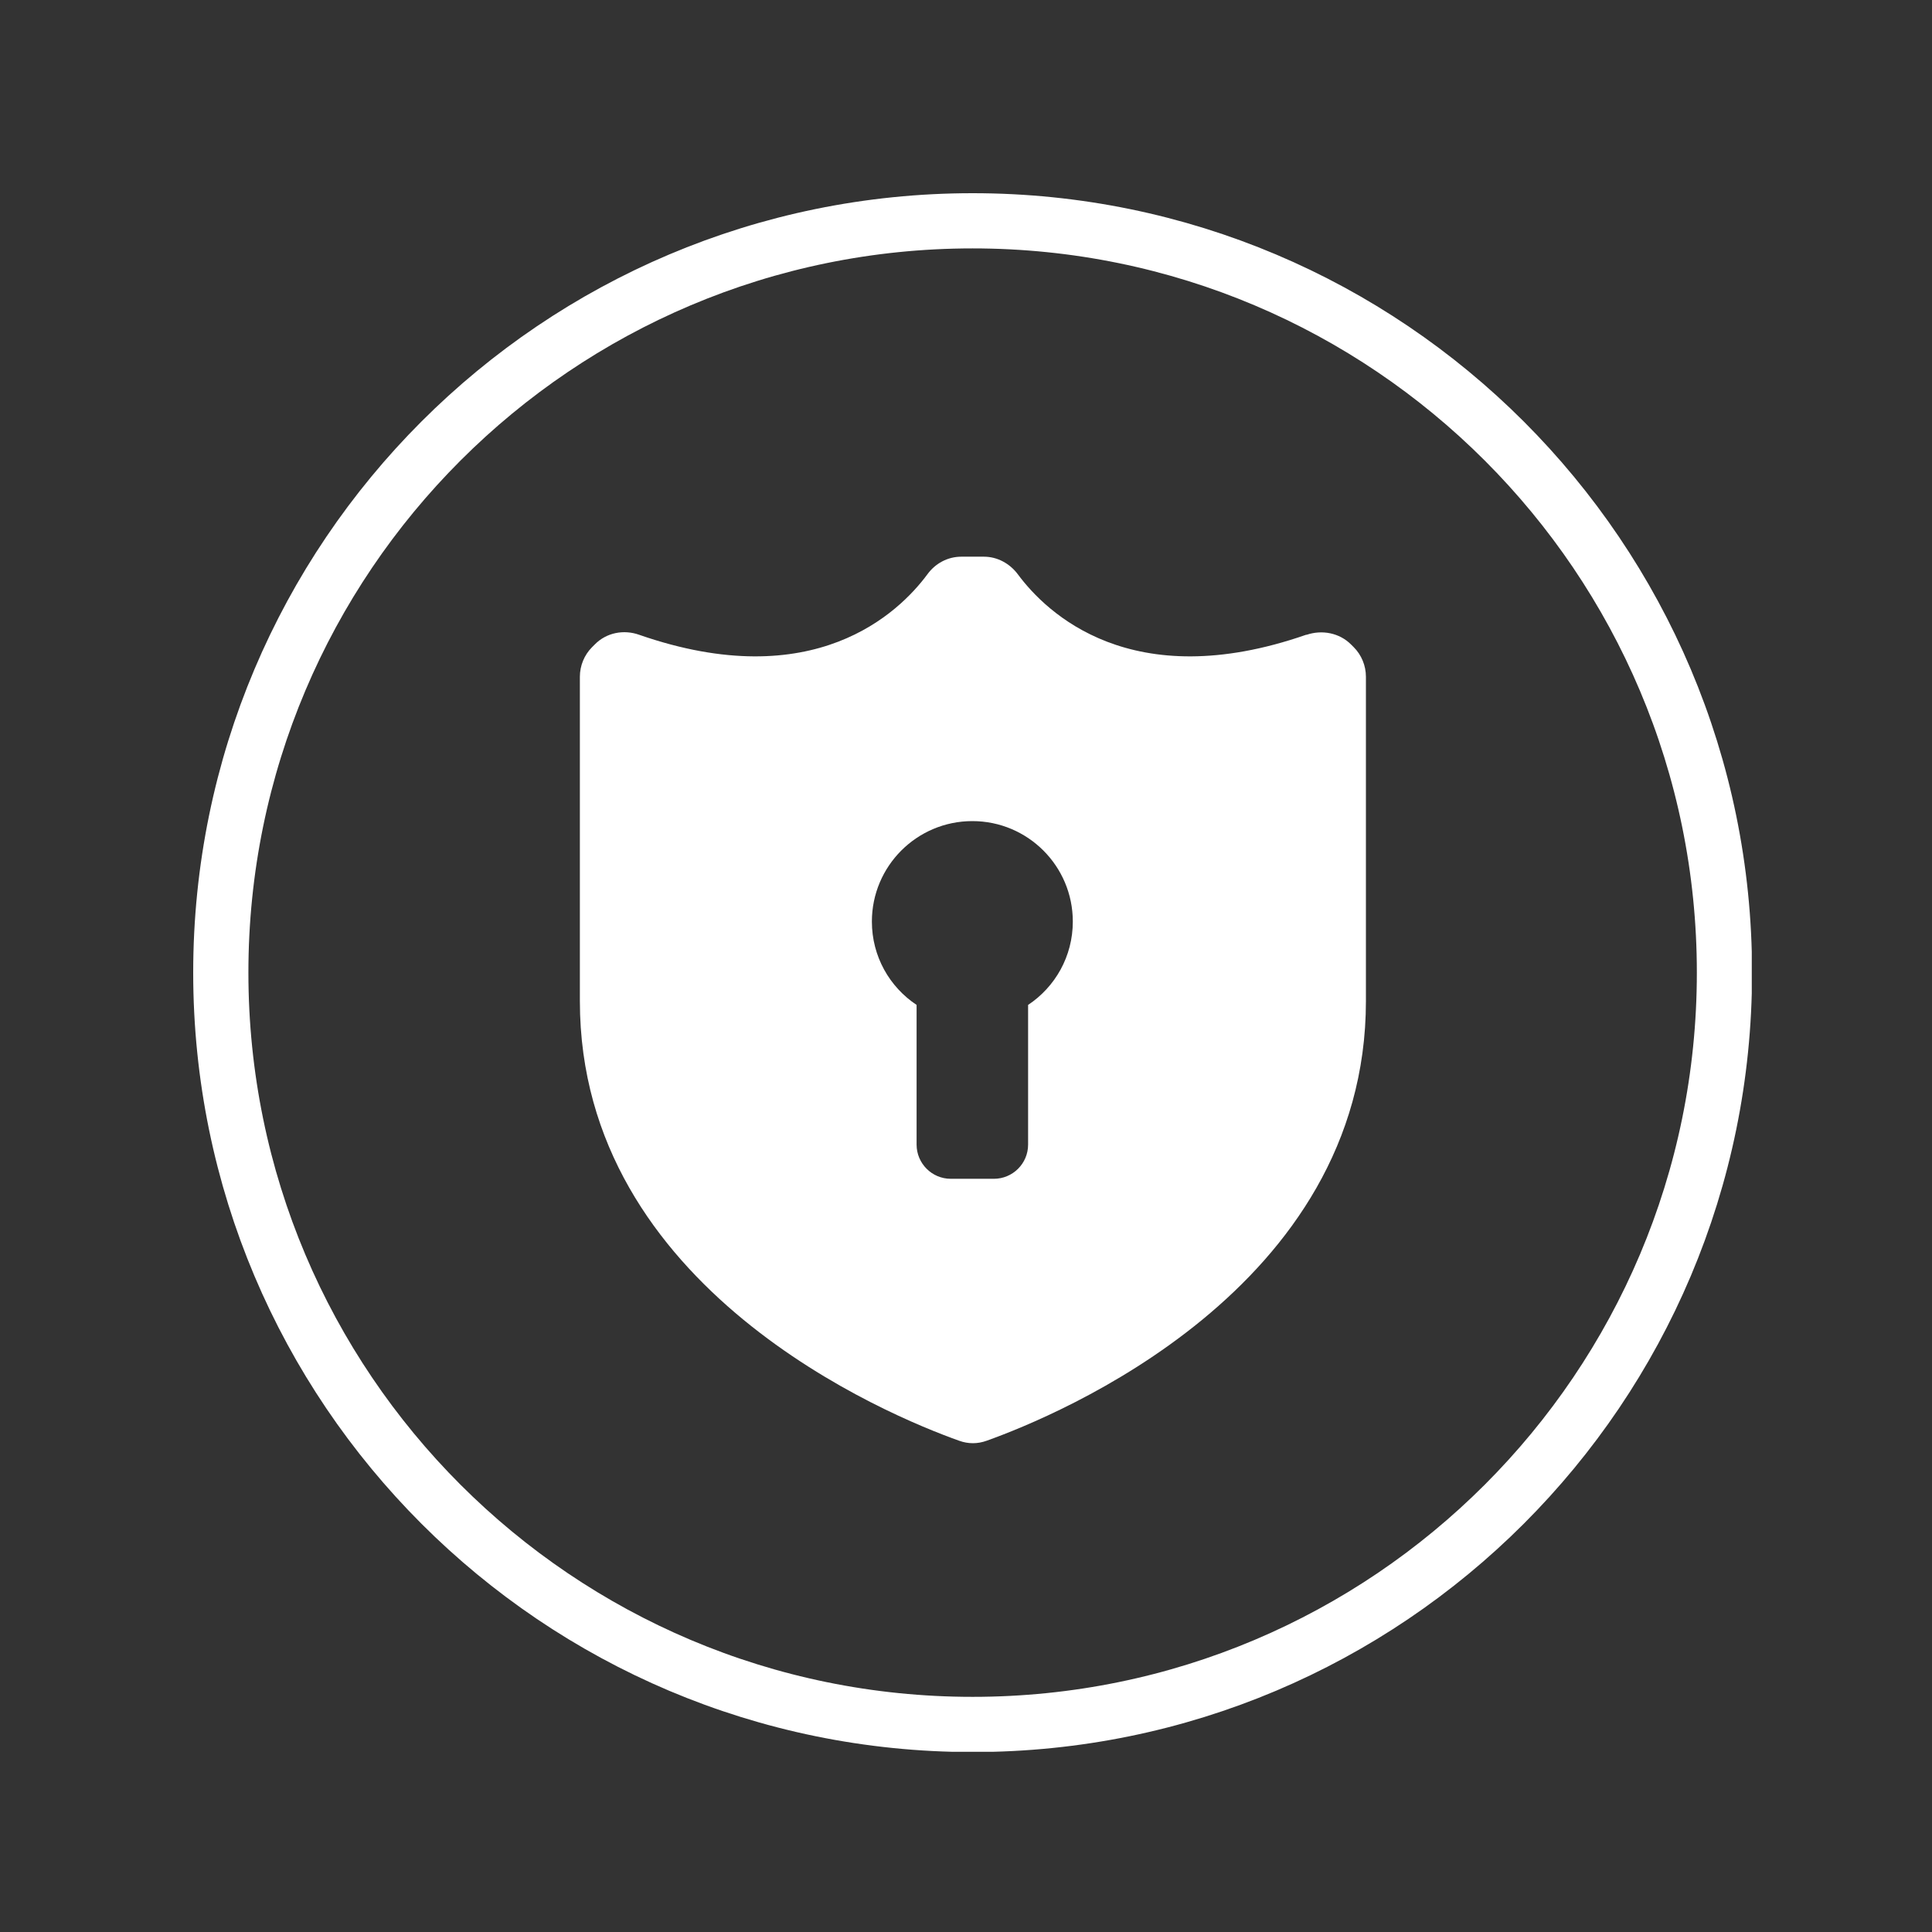 <svg width="70" height="70" viewBox="0 0 70 70" fill="none" xmlns="http://www.w3.org/2000/svg">
<rect x="0" y="0" width="70" height="70" fill="#333333" stroke="none"/>
<g clip-path="url(#clip0_5208_53946)">
<path d="M35.24 62.48C50.284 62.48 62.48 50.284 62.48 35.24C62.48 20.196 50.284 8 35.24 8C20.196 8 8 20.196 8 35.24C8 50.284 20.196 62.48 35.24 62.48Z" stroke="white" stroke-width="2" stroke-miterlimit="10"/>
<path fill-rule="evenodd" clip-rule="evenodd" d="M36.88 20.81C37.91 22.2 40.99 25.2 47.32 23H47.34C47.9 22.81 48.53 22.93 48.95 23.35L49.05 23.45C49.33 23.73 49.49 24.12 49.49 24.52V36.27C49.49 46.71 38.27 51.3 35.75 52.2C35.42 52.32 35.08 52.32 34.75 52.2C32.22 51.3 21.01 46.71 21.01 36.27V24.52C21.01 24.12 21.17 23.73 21.45 23.45L21.55 23.35C21.97 22.92 22.6 22.8 23.16 23C29.49 25.2 32.57 22.2 33.6 20.81C33.89 20.41 34.34 20.17 34.83 20.17H35.65C36.14 20.17 36.59 20.42 36.88 20.81ZM35.23 29.75C37.24 29.75 38.87 31.38 38.87 33.39C38.87 34.65 38.23 35.76 37.25 36.41V41.47C37.25 42.16 36.69 42.71 36.01 42.71H34.45C33.76 42.71 33.21 42.15 33.21 41.47V36.41C32.23 35.76 31.59 34.65 31.59 33.39C31.59 31.38 33.22 29.75 35.23 29.75Z" fill="white"/>
</g>
<defs>
<clipPath id="clip0_5208_53946">
<rect width="56.47" height="56.47" fill="white" transform="translate(7 7)"/>
</clipPath>
</defs>
</svg>
